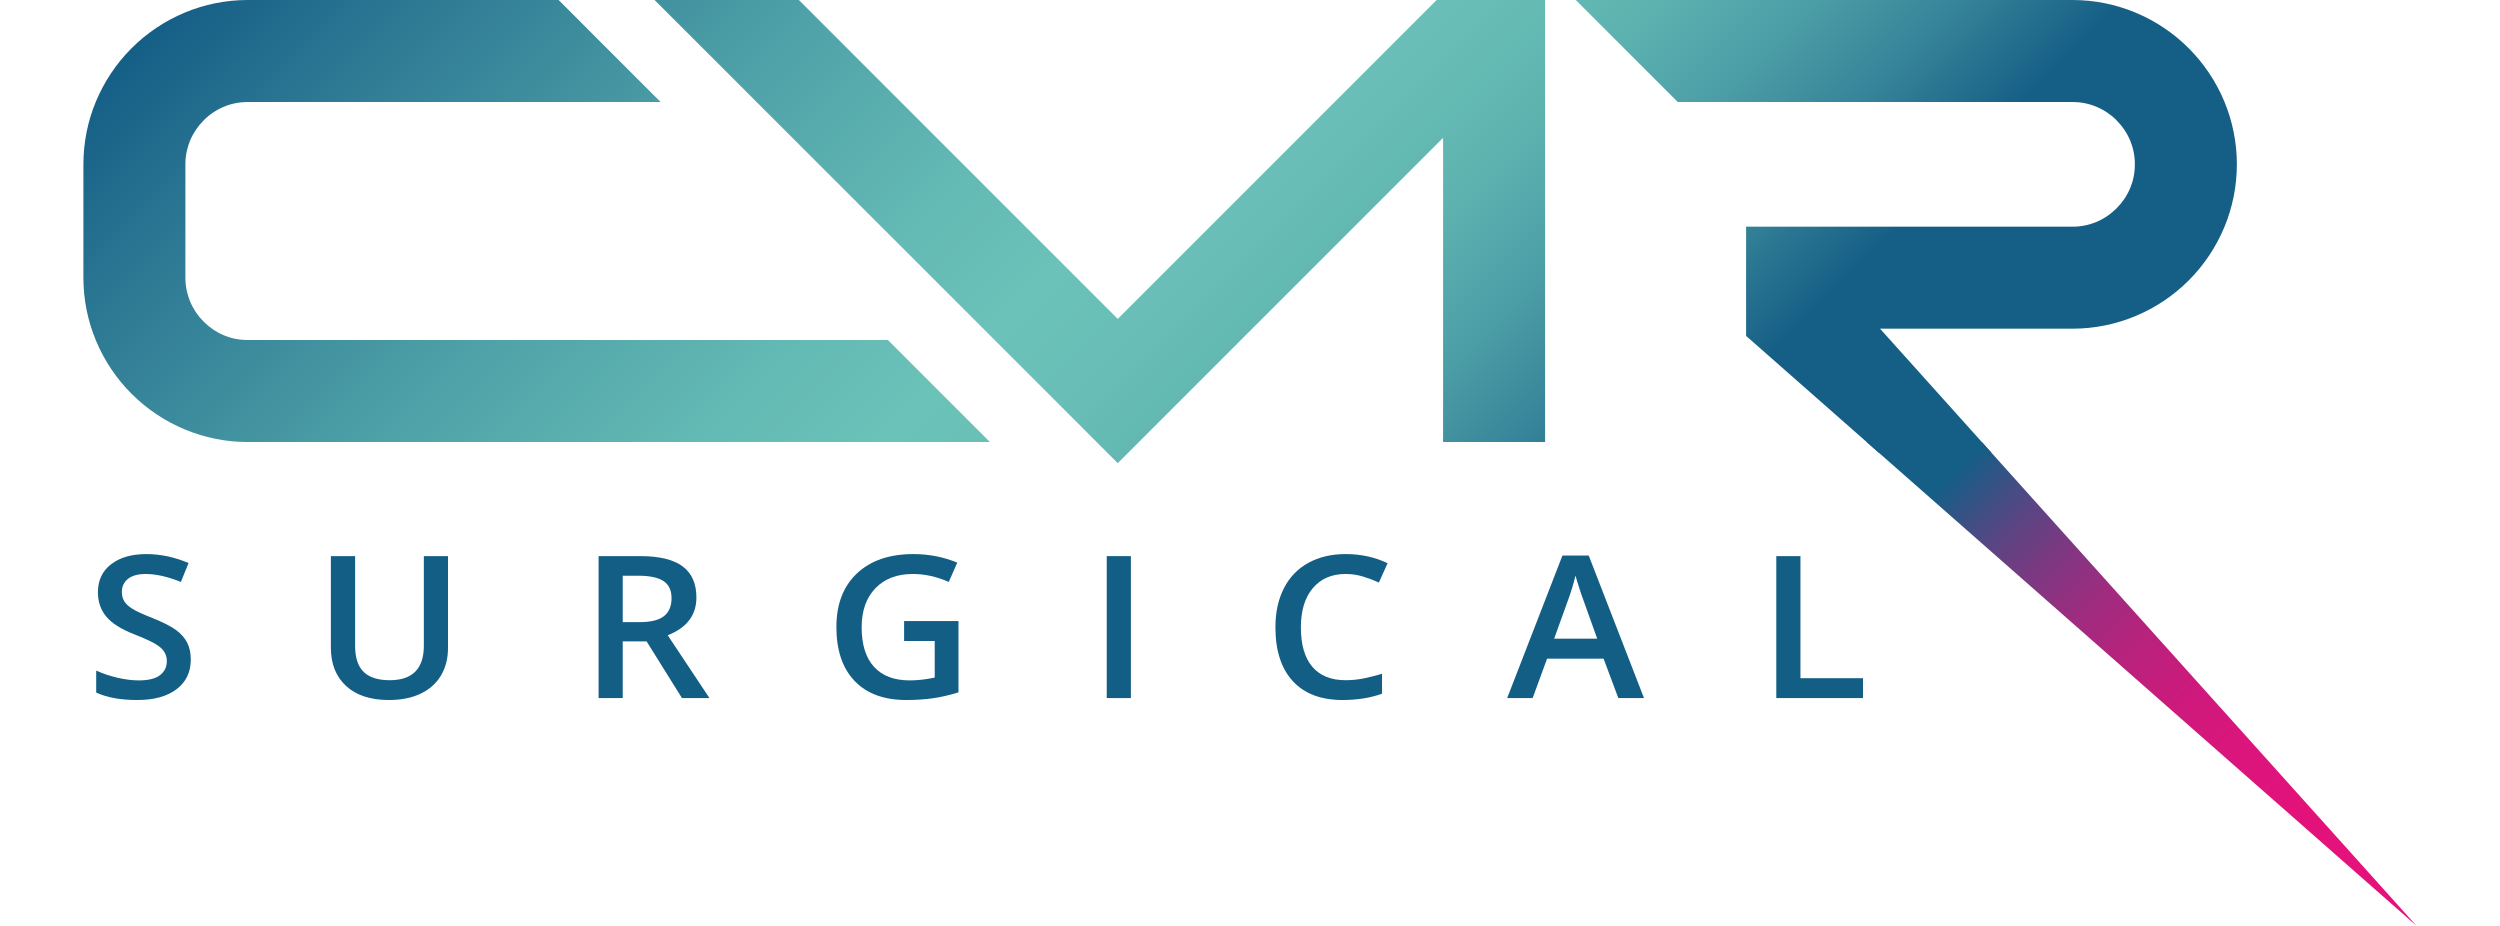 <?xml version="1.0" encoding="utf-8"?>
<!-- Generator: Adobe Illustrator 25.2.3, SVG Export Plug-In . SVG Version: 6.00 Build 0)  -->
<svg version="1.1" id="Layer_1" xmlns="http://www.w3.org/2000/svg" xmlns:xlink="http://www.w3.org/1999/xlink" x="0px" y="0px"
width="162" height="60" viewBox="0 0 597.933 237.289" style="enable-background:new 0 0 597.933 237.289;" xml:space="preserve">
<style type="text/css">
	.st0{fill:url(#SVGID_1_);}
	.st1{fill:url(#SVGID_2_);}
	.st2{fill:#135E85;}
</style>
<linearGradient id="SVGID_1_" gradientUnits="userSpaceOnUse" x1="464.383" y1="105.901" x2="596.851" y2="238.37">
	<stop  offset="0.115" style="stop-color:#155E86"/>
	<stop  offset="0.147" style="stop-color:#2B5685"/>
	<stop  offset="0.217" style="stop-color:#574683"/>
	<stop  offset="0.293" style="stop-color:#7D3881"/>
	<stop  offset="0.373" style="stop-color:#9E2C7F"/>
	<stop  offset="0.46" style="stop-color:#B8227D"/>
	<stop  offset="0.554" style="stop-color:#CD1A7C"/>
	<stop  offset="0.66" style="stop-color:#DB157C"/>
	<stop  offset="0.788" style="stop-color:#E3127B"/>
	<stop  offset="1" style="stop-color:#E6117B"/>
</linearGradient>
<polygon class="st0" points="523.691,171.964 597.933,237.289 531.84,163.73 486.513,113.278 457.006,113.278 
	522.996,171.347 "/>
<linearGradient id="SVGID_2_" gradientUnits="userSpaceOnUse" x1="121.998" y1="-97.297" x2="415.348" y2="196.053">
	<stop  offset="0" style="stop-color:#155E86"/>
	<stop  offset="0.105" style="stop-color:#2D7994"/>
	<stop  offset="0.278" style="stop-color:#4EA1A7"/>
	<stop  offset="0.415" style="stop-color:#63B9B4"/>
	<stop  offset="0.5" style="stop-color:#6BC2B8"/>
	<stop  offset="0.572" style="stop-color:#68BEB6"/>
	<stop  offset="0.641" style="stop-color:#5EB3B0"/>
	<stop  offset="0.71" style="stop-color:#4D9FA7"/>
	<stop  offset="0.778" style="stop-color:#368499"/>
	<stop  offset="0.845" style="stop-color:#186187"/>
	<stop  offset="0.85" style="stop-color:#155E86"/>
</linearGradient>
<path class="st1" d="M551.871,42.117c0,5.67-1.14,11.108-3.201,16.085c-2.148,5.165-5.283,9.812-9.15,13.679
	c-3.876,3.867-8.508,7-13.681,9.141c-4.974,2.07-10.412,3.21-16.086,3.21h-49.325l28.563,31.805h-28.861
	l-32.045-28.211l-1.984-1.734V58.096h83.652c2.173,0,4.236-0.433,6.088-1.206c1.937-0.805,3.704-2.004,5.196-3.493
	c1.492-1.488,2.688-3.254,3.499-5.191c0.774-1.862,1.196-3.917,1.196-6.088c0-2.172-0.422-4.226-1.196-6.082
	c-0.811-1.945-2.007-3.704-3.499-5.199v-0.024c-1.461-1.465-3.228-2.652-5.187-3.468
	c-1.86-0.778-3.923-1.2-6.096-1.2h-101.157l-1.705-1.707L392.368,9.918L382.455,0h127.299
	c5.674,0,11.111,1.141,16.086,3.207c5.173,2.144,9.812,5.277,13.681,9.145c3.867,3.87,7.002,8.516,9.15,13.679
	C550.731,31.006,551.871,36.444,551.871,42.117z M354.246,0h-5.038h-2.406l-1.703,1.7l-80.023,80.025L185.049,1.7
	L183.344,0h-2.404h-20.538h-14.025L156.3,9.918l99.535,99.533l5.132,5.141l4.109,4.102l4.109-4.102l5.125-5.141
	l74.14-74.131v72.155v5.804h5.796h14.527h5.814v-5.804V5.809V0h-5.814H354.246z M217.266,98.231l-9.39-9.39
	l-1.705-1.703h-2.404H42.116c-2.173,0-4.234-0.422-6.088-1.204c-1.945-0.805-3.702-1.999-5.193-3.49
	c-1.494-1.486-2.688-3.251-3.501-5.196c-0.765-1.858-1.196-3.914-1.196-6.085V42.117
	c0-2.172,0.43-4.226,1.196-6.082c0.813-1.945,2.007-3.704,3.501-5.199l-0.017-0.011
	c1.486-1.477,3.251-2.665,5.21-3.48c1.854-0.778,3.915-1.2,6.088-1.2h91.777h14.031l-9.922-9.918l-5.134-5.131
	l-9.382-9.395L121.784,0h-2.406H42.116c-5.674,0-11.111,1.141-16.094,3.207c-5.156,2.144-9.797,5.277-13.673,9.145
	c-3.874,3.87-6.998,8.516-9.148,13.679C1.132,31.006,0,36.444,0,42.117v29.046c0,5.671,1.132,11.109,3.201,16.085
	c2.15,5.172,5.274,9.813,9.148,13.68c3.876,3.866,8.517,7,13.673,9.141
	c4.983,2.07,10.42,3.21,16.094,3.21h176.172h14.025l-9.915-9.913L217.266,98.231z"/>
<g>
	<path class="st2" d="M27.519,169.017c0,3.235-1.217,5.773-3.651,7.614c-2.435,1.842-5.793,2.763-10.075,2.763
		c-4.282,0-7.787-0.639-10.515-1.916v-5.624c1.726,0.78,3.561,1.394,5.503,1.842
		c1.942,0.447,3.751,0.672,5.426,0.672c2.451,0,4.26-0.448,5.426-1.344c1.165-0.896,1.748-2.099,1.748-3.608
		c0-1.36-0.535-2.513-1.606-3.459c-1.07-0.945-3.28-2.064-6.63-3.358c-3.453-1.344-5.888-2.878-7.303-4.604
		c-1.416-1.726-2.123-3.799-2.123-6.221c0-3.036,1.122-5.425,3.367-7.166c2.244-1.742,5.257-2.613,9.039-2.613
		c3.626,0,7.234,0.764,10.826,2.289l-1.968,4.853c-3.367-1.36-6.371-2.04-9.013-2.04
		c-2.003,0-3.522,0.419-4.558,1.256c-1.036,0.838-1.554,1.945-1.554,3.322c0,0.945,0.207,1.754,0.622,2.426
		s1.096,1.307,2.046,1.903c0.95,0.598,2.659,1.386,5.128,2.364c2.78,1.111,4.817,2.148,6.112,3.11
		s2.244,2.049,2.849,3.26C27.217,165.948,27.519,167.375,27.519,169.017z"/>
	<path class="st2" d="M93.435,142.517v23.539c0,2.688-0.6,5.039-1.8,7.055s-2.935,3.566-5.206,4.653
		c-2.271,1.086-4.985,1.63-8.145,1.63c-4.696,0-8.348-1.194-10.955-3.584c-2.607-2.389-3.911-5.673-3.911-9.854
		v-23.439h6.216v23.017c0,3.003,0.725,5.218,2.175,6.644c1.45,1.428,3.678,2.141,6.682,2.141
		c5.836,0,8.754-2.944,8.754-8.834v-22.967H93.435z"/>
	<path class="st2" d="M138.217,164.364v14.531h-6.189v-36.379h10.696c4.886,0,8.503,0.88,10.852,2.638
		c2.348,1.759,3.522,4.413,3.522,7.963c0,4.528-2.452,7.755-7.355,9.679l10.696,16.1h-7.044l-9.065-14.531H138.217z
		 M138.217,159.438h4.299c2.883,0,4.973-0.515,6.268-1.543s1.942-2.555,1.942-4.578
		c0-2.058-0.699-3.534-2.098-4.43c-1.398-0.895-3.505-1.344-6.319-1.344h-4.092V159.438z"/>
	<path class="st2" d="M210.323,159.163h13.933v18.265c-2.279,0.713-4.467,1.219-6.565,1.518
		c-2.098,0.299-4.364,0.448-6.798,0.448c-5.733,0-10.152-1.63-13.26-4.89s-4.662-7.859-4.662-13.798
		c0-5.856,1.752-10.438,5.257-13.748c3.505-3.309,8.331-4.964,14.477-4.964c3.954,0,7.701,0.731,11.24,2.189
		l-2.176,4.952c-3.073-1.36-6.146-2.04-9.22-2.04c-4.04,0-7.234,1.219-9.582,3.657s-3.522,5.772-3.522,10.003
		c0,4.446,1.057,7.826,3.172,10.14c2.115,2.314,5.158,3.472,9.129,3.472c2.002,0,4.144-0.24,6.423-0.722v-9.381
		h-7.847V159.163z"/>
	<path class="st2" d="M262.253,178.896v-36.379h6.189v36.379H262.253z"/>
	<path class="st2" d="M323.455,147.096c-3.558,0-6.354,1.211-8.392,3.633s-3.056,5.765-3.056,10.027
		c0,4.463,0.98,7.838,2.939,10.127c1.959,2.29,4.795,3.435,8.508,3.435c1.605,0,3.159-0.153,4.661-0.461
		c1.503-0.307,3.064-0.7,4.689-1.182v5.101c-2.971,1.079-6.337,1.618-10.101,1.618
		c-5.543,0-9.799-1.613-12.769-4.84s-4.454-7.842-4.454-13.848c0-3.782,0.721-7.092,2.162-9.928
		c1.441-2.837,3.526-5.01,6.255-6.519c2.728-1.51,5.931-2.265,9.608-2.265c3.867,0,7.441,0.78,10.722,2.339
		l-2.228,4.952c-1.277-0.581-2.628-1.091-4.053-1.53S325.025,147.096,323.455,147.096z"/>
	<path class="st2" d="M393.359,178.896l-3.781-10.102h-14.477l-3.703,10.102h-6.526l14.166-36.528h6.734l14.166,36.528
		H393.359z M387.946,163.667l-3.548-9.903c-0.259-0.663-0.617-1.708-1.074-3.135
		c-0.458-1.427-0.773-2.472-0.945-3.136c-0.467,2.041-1.148,4.271-2.047,6.693l-3.418,9.48H387.946z"/>
	<path class="st2" d="M433.842,178.896v-36.379h6.19v31.278h16.031v5.101H433.842z"/>
</g>
</svg>
